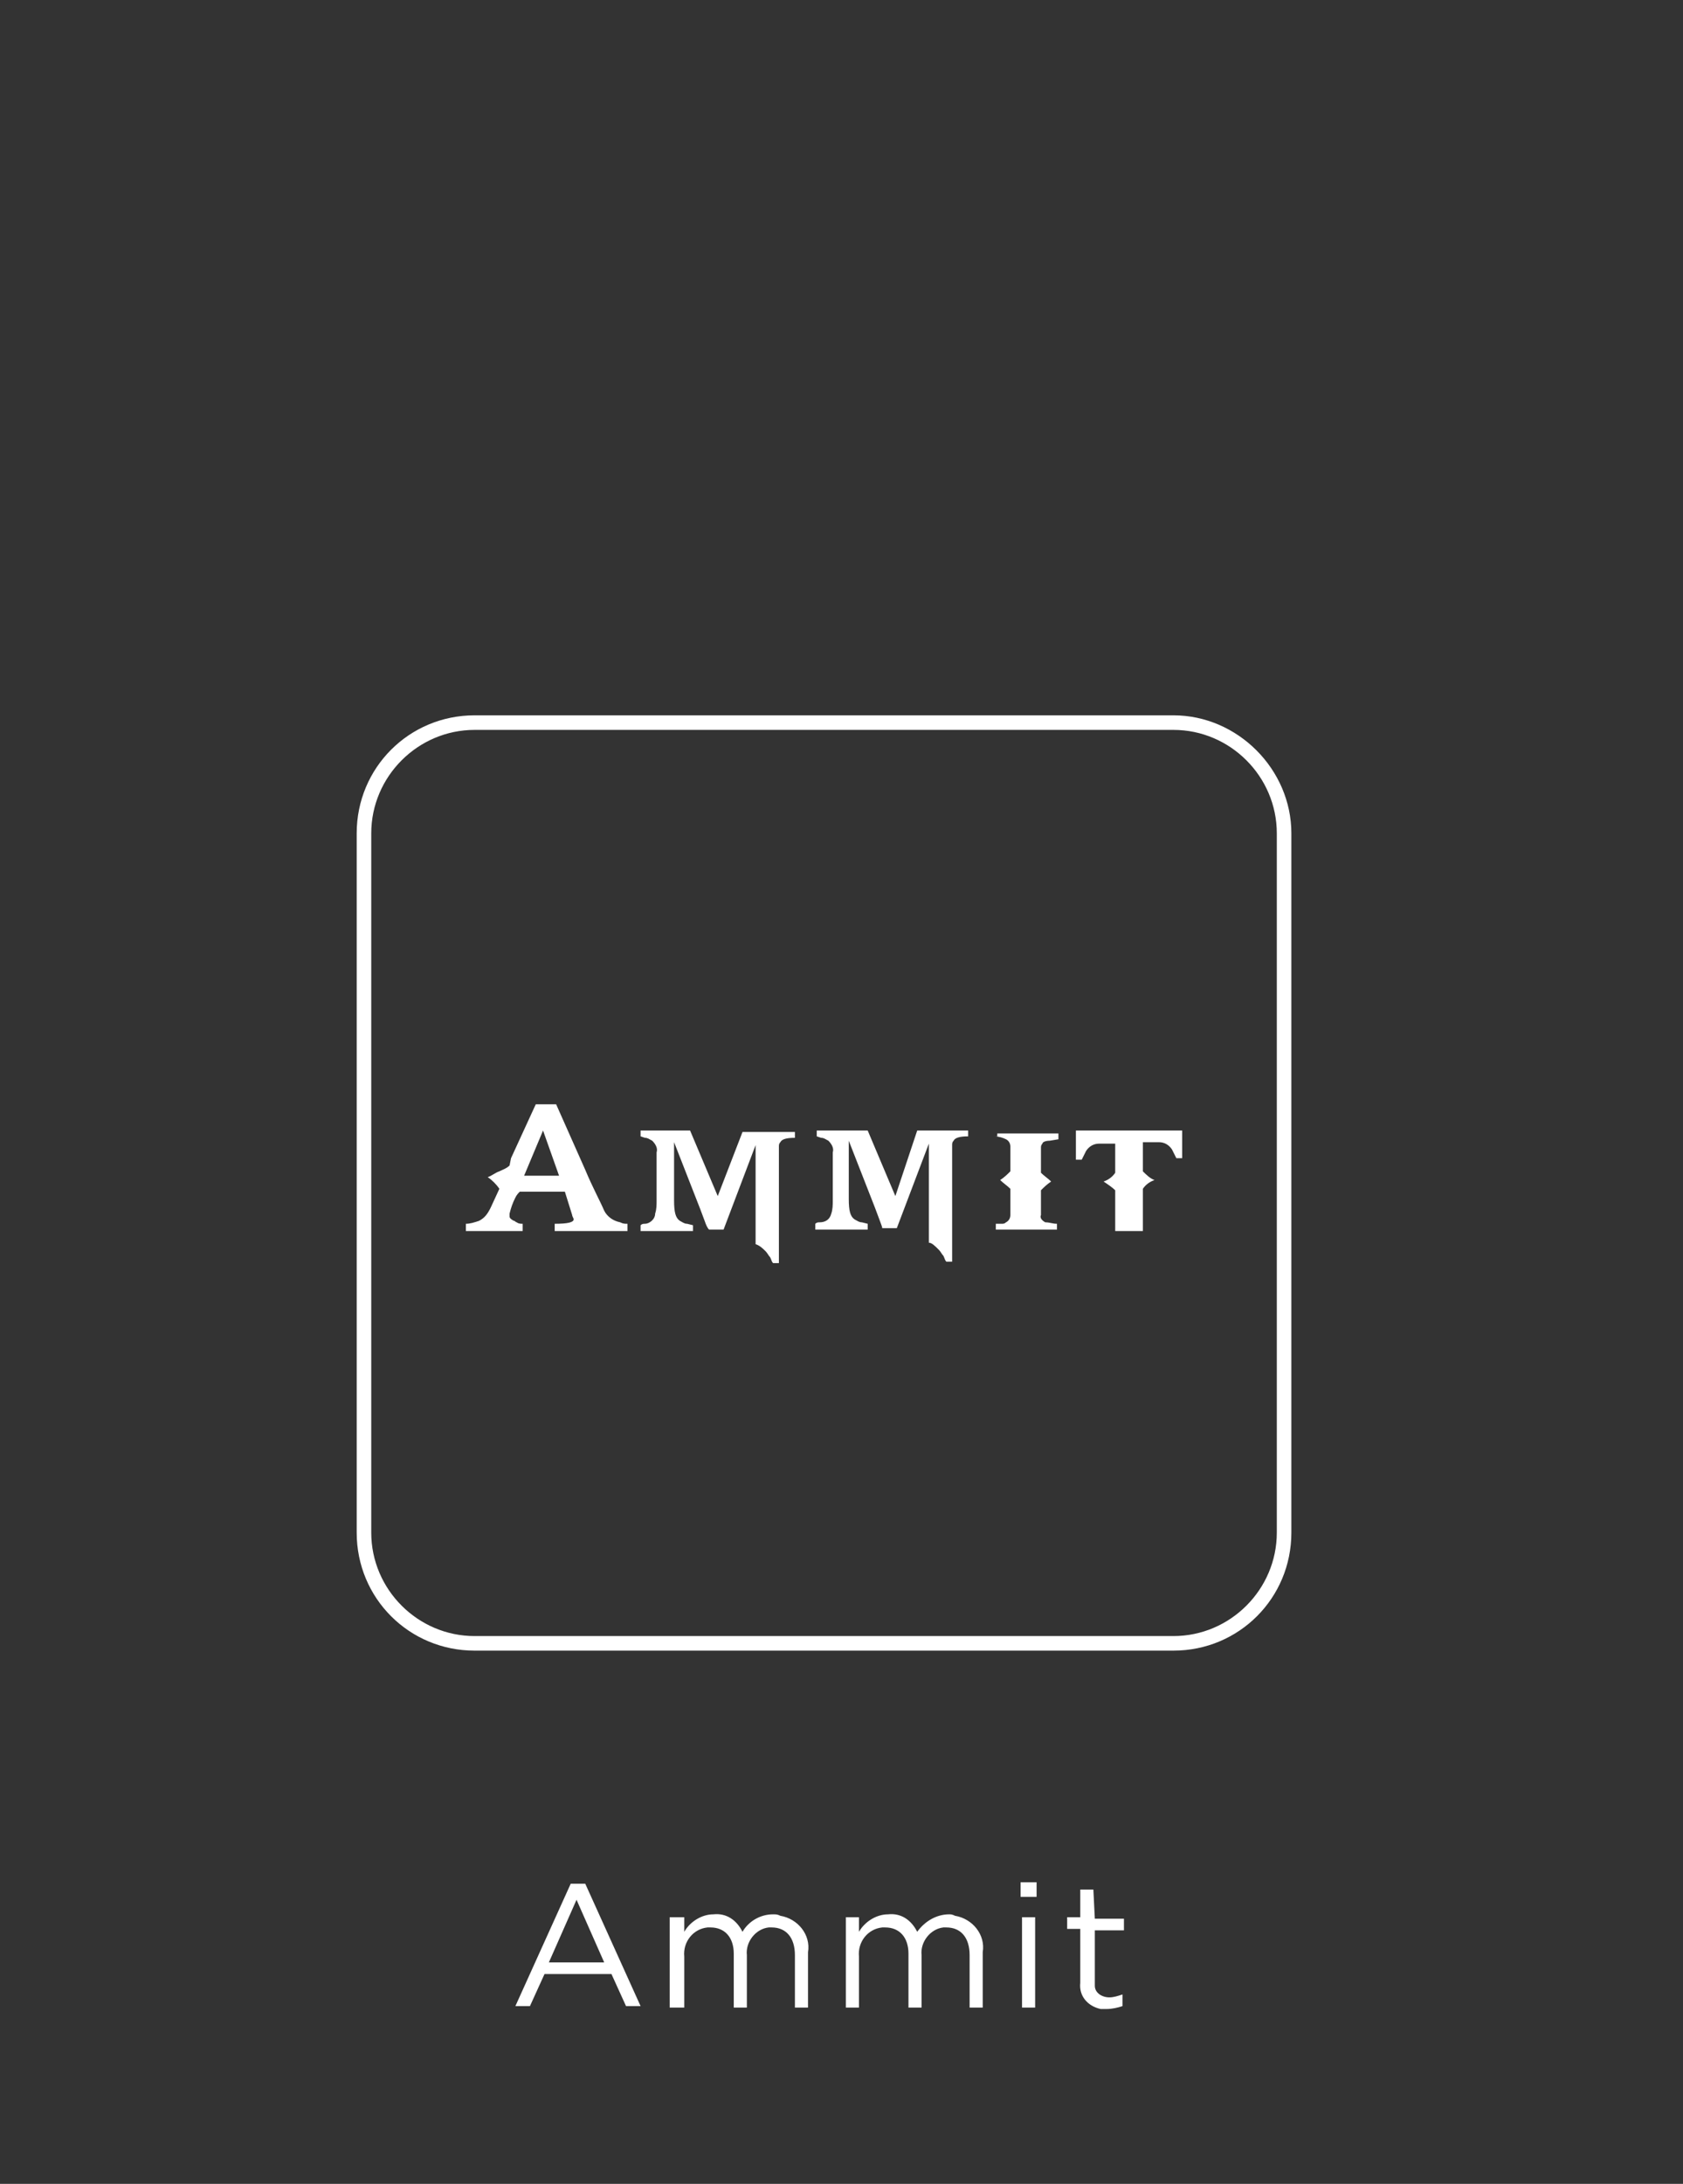 <?xml version="1.0" encoding="utf-8"?>
<!-- Generator: Adobe Illustrator 22.0.0, SVG Export Plug-In . SVG Version: 6.00 Build 0)  -->
<svg version="1.1" id="ATOMIZERS" xmlns="http://www.w3.org/2000/svg" xmlns:xlink="http://www.w3.org/1999/xlink" x="0px" y="0px"
	 viewBox="0 0 115.6 149.9" style="enable-background:new 0 0 115.6 149.9;" xml:space="preserve">
<rect x="0" y="0" width="115.6" height="149.9" fill="#333333" stroke="none"/>
<style type="text/css">
	.st0{fill:#fff;}
</style>
<title>GV 产品导航栏ATOMIZERS</title>
<path class="st0" d="M70.2,137.8h0.9v-6.2h-0.9V137.8z M70.1,130.2h1.1v-1h-1.1L70.1,130.2z M39.2,129.3l-3.8,8.4h1l1-2.2H42l1,2.2
	h1l-3.8-8.4H39.2z M37.7,134.7l1.9-4.3l1.9,4.3H37.7z M65.2,131.4c-0.9,0-1.7,0.5-2.2,1.2c-0.4-0.8-1.1-1.3-2-1.2
	c-0.8,0-1.6,0.5-2,1.2v-1h-0.9v6.2H59v-3.5c-0.1-1,0.6-1.9,1.6-2c0.1,0,0.1,0,0.2,0c1,0,1.6,0.7,1.6,1.8v3.7h0.9v-3.6
	c-0.1-0.9,0.6-1.8,1.5-1.9c0.1,0,0.1,0,0.2,0c1,0,1.6,0.7,1.6,1.9v3.6h0.9V134c0.2-1.2-0.7-2.3-1.9-2.5
	C65.4,131.4,65.3,131.4,65.2,131.4z M75.1,129.7h-0.9v1.9h-0.9v0.8h0.9v3.7c-0.1,0.9,0.5,1.6,1.4,1.8c0.1,0,0.3,0,0.4,0
	c0.4,0,0.8-0.1,1.1-0.2v-0.8c-0.3,0.1-0.6,0.2-0.9,0.2c-0.5,0-1-0.3-1-0.8c0-0.1,0-0.1,0-0.2v-3.6h2v-0.8h-2L75.1,129.7z
	 M53.1,131.4c-0.9,0-1.7,0.5-2.1,1.2c-0.4-0.8-1.1-1.3-2-1.2c-0.8,0-1.6,0.5-2,1.2v-1h-1v6.2h1v-3.5c-0.1-1,0.6-1.9,1.6-2
	c0.1,0,0.1,0,0.2,0c1,0,1.6,0.7,1.6,1.8v3.7h0.9v-3.6c-0.1-0.9,0.6-1.8,1.5-1.9c0.1,0,0.1,0,0.2,0c1,0,1.6,0.7,1.6,1.9v3.6h0.9V134
	c0.2-1.2-0.7-2.3-1.9-2.5C53.4,131.4,53.3,131.4,53.1,131.4z M73.9,79.6h0.4c0.1-0.2,0.2-0.4,0.3-0.6c0.2-0.3,0.5-0.5,0.9-0.5
	c0.3,0,0.6,0,0.8,0h0.3v2c-0.2,0.3-0.5,0.5-0.8,0.6c0.3,0.2,0.6,0.4,0.8,0.6v2.8h1.9v-2.9c0.2-0.3,0.5-0.5,0.8-0.6
	c-0.3-0.1-0.6-0.4-0.8-0.6v-2h0.3c0.3,0,0.6,0,0.8,0c0.4,0,0.7,0.2,0.9,0.5c0.1,0.2,0.2,0.4,0.3,0.6h0.4v-1.9h-7.3L73.9,79.6z
	 M80.6,49.1h-48c-4.5,0-8.1,3.6-8.1,8.1v48c0,4.5,3.6,8.1,8.1,8.1h48c4.5,0,8.1-3.6,8.1-8.1v-48C88.7,52.8,85,49.1,80.6,49.1z
	 M87.7,105.2c0,3.9-3.2,7.1-7.1,7.1h-48c-3.9,0-7.1-3.2-7.1-7.1v-48c0-3.9,3.2-7.1,7.1-7.1h48c3.9,0,7.1,3.2,7.1,7.1V105.2z
	 M68.3,78c0.3,0,0.6,0.1,0.8,0.2c0.2,0.1,0.3,0.3,0.3,0.5v1.7c-0.2,0.2-0.4,0.4-0.7,0.6c0.2,0.2,0.5,0.4,0.7,0.6v1.8
	c0,0.2-0.1,0.4-0.3,0.5C69,84,68.9,84,68.8,84h-0.4v0.4h4.2V84c-0.3,0-0.5-0.1-0.8-0.1c-0.2-0.1-0.4-0.3-0.3-0.5v-1.7
	c0.2-0.2,0.4-0.4,0.7-0.6c-0.2-0.2-0.5-0.4-0.7-0.6v-1.7c0-0.1,0-0.2,0.1-0.3c0-0.1,0.2-0.2,0.5-0.2l0.6-0.1v-0.4h-4.2V78z
	 M49.3,82.1l-1.9-4.5H44V78l0.3,0.1c0.2,0,0.3,0.1,0.5,0.2c0.2,0.2,0.4,0.5,0.3,0.8v3.3c0,0.3,0,0.6-0.1,0.9
	C45,83.7,44.6,84,44.3,84c-0.1,0-0.2,0-0.3,0.1v0.4h3.6v-0.4l-0.4-0.1c-0.2,0-0.3-0.1-0.5-0.2c-0.3-0.2-0.4-0.6-0.4-1.4v-4l1.8,4.6
	l0.3,0.8c0.1,0.3,0.2,0.5,0.3,0.6h1l2.2-5.8v6.8c0.3,0.1,0.5,0.3,0.7,0.5c0.1,0.1,0.2,0.3,0.3,0.4c0.1,0.2,0.1,0.3,0.2,0.4h0.4v-8
	c0-0.1,0-0.2,0.1-0.3c0.1-0.2,0.4-0.3,1-0.3v-0.4H51L49.3,82.1z M41.5,83.1c-0.3-0.7-0.8-1.6-1.3-2.8l-2-4.5h-1.4l-1.7,3.7L35,80
	c-0.2,0.2-0.5,0.3-0.7,0.4c-0.3,0.1-0.5,0.3-0.8,0.4c0.3,0.2,0.6,0.5,0.8,0.8l-0.6,1.3c-0.2,0.4-0.4,0.7-0.8,0.9
	c-0.3,0.1-0.6,0.2-0.9,0.2v0.5h3.9v-0.5c-0.1,0-0.3,0-0.4-0.1c-0.1,0-0.1-0.1-0.2-0.1c-0.2-0.1-0.3-0.2-0.3-0.3c0-0.1,0-0.1,0-0.2
	c0.1-0.4,0.2-0.7,0.4-1.1c0.1-0.2,0.2-0.3,0.3-0.4h3.1l0.5,1.6c0,0.1,0.1,0.2,0.1,0.3c0,0.2-0.4,0.3-1.3,0.3v0.5h5v-0.5
	c-0.2,0-0.3,0-0.5-0.1C42.1,83.8,41.7,83.5,41.5,83.1L41.5,83.1z M36,80.7l1.3-3.1l1.1,3.1H36z M61.5,82.1l-1.9-4.5h-3.5V78l0.3,0.1
	c0.2,0,0.3,0.1,0.5,0.2c0.2,0.2,0.4,0.5,0.3,0.8v3.3c0,0.3,0,0.6-0.1,0.9c-0.1,0.4-0.4,0.6-0.8,0.6c-0.1,0-0.2,0-0.3,0.1v0.4h3.6
	v-0.4l-0.4-0.1c-0.2,0-0.3-0.1-0.5-0.2c-0.3-0.2-0.4-0.6-0.4-1.4v-4l1.8,4.6l0.3,0.8c0.1,0.3,0.2,0.5,0.2,0.6h1l2.2-5.8v6.8
	c0.2,0,0.4,0.2,0.7,0.5c0.1,0.1,0.2,0.3,0.3,0.4c0.1,0.2,0.1,0.3,0.2,0.4h0.4v-8c0-0.1,0-0.2,0.1-0.3c0.1-0.2,0.4-0.3,1-0.3v-0.4
	h-3.5L61.5,82.1z"/>
</svg>
